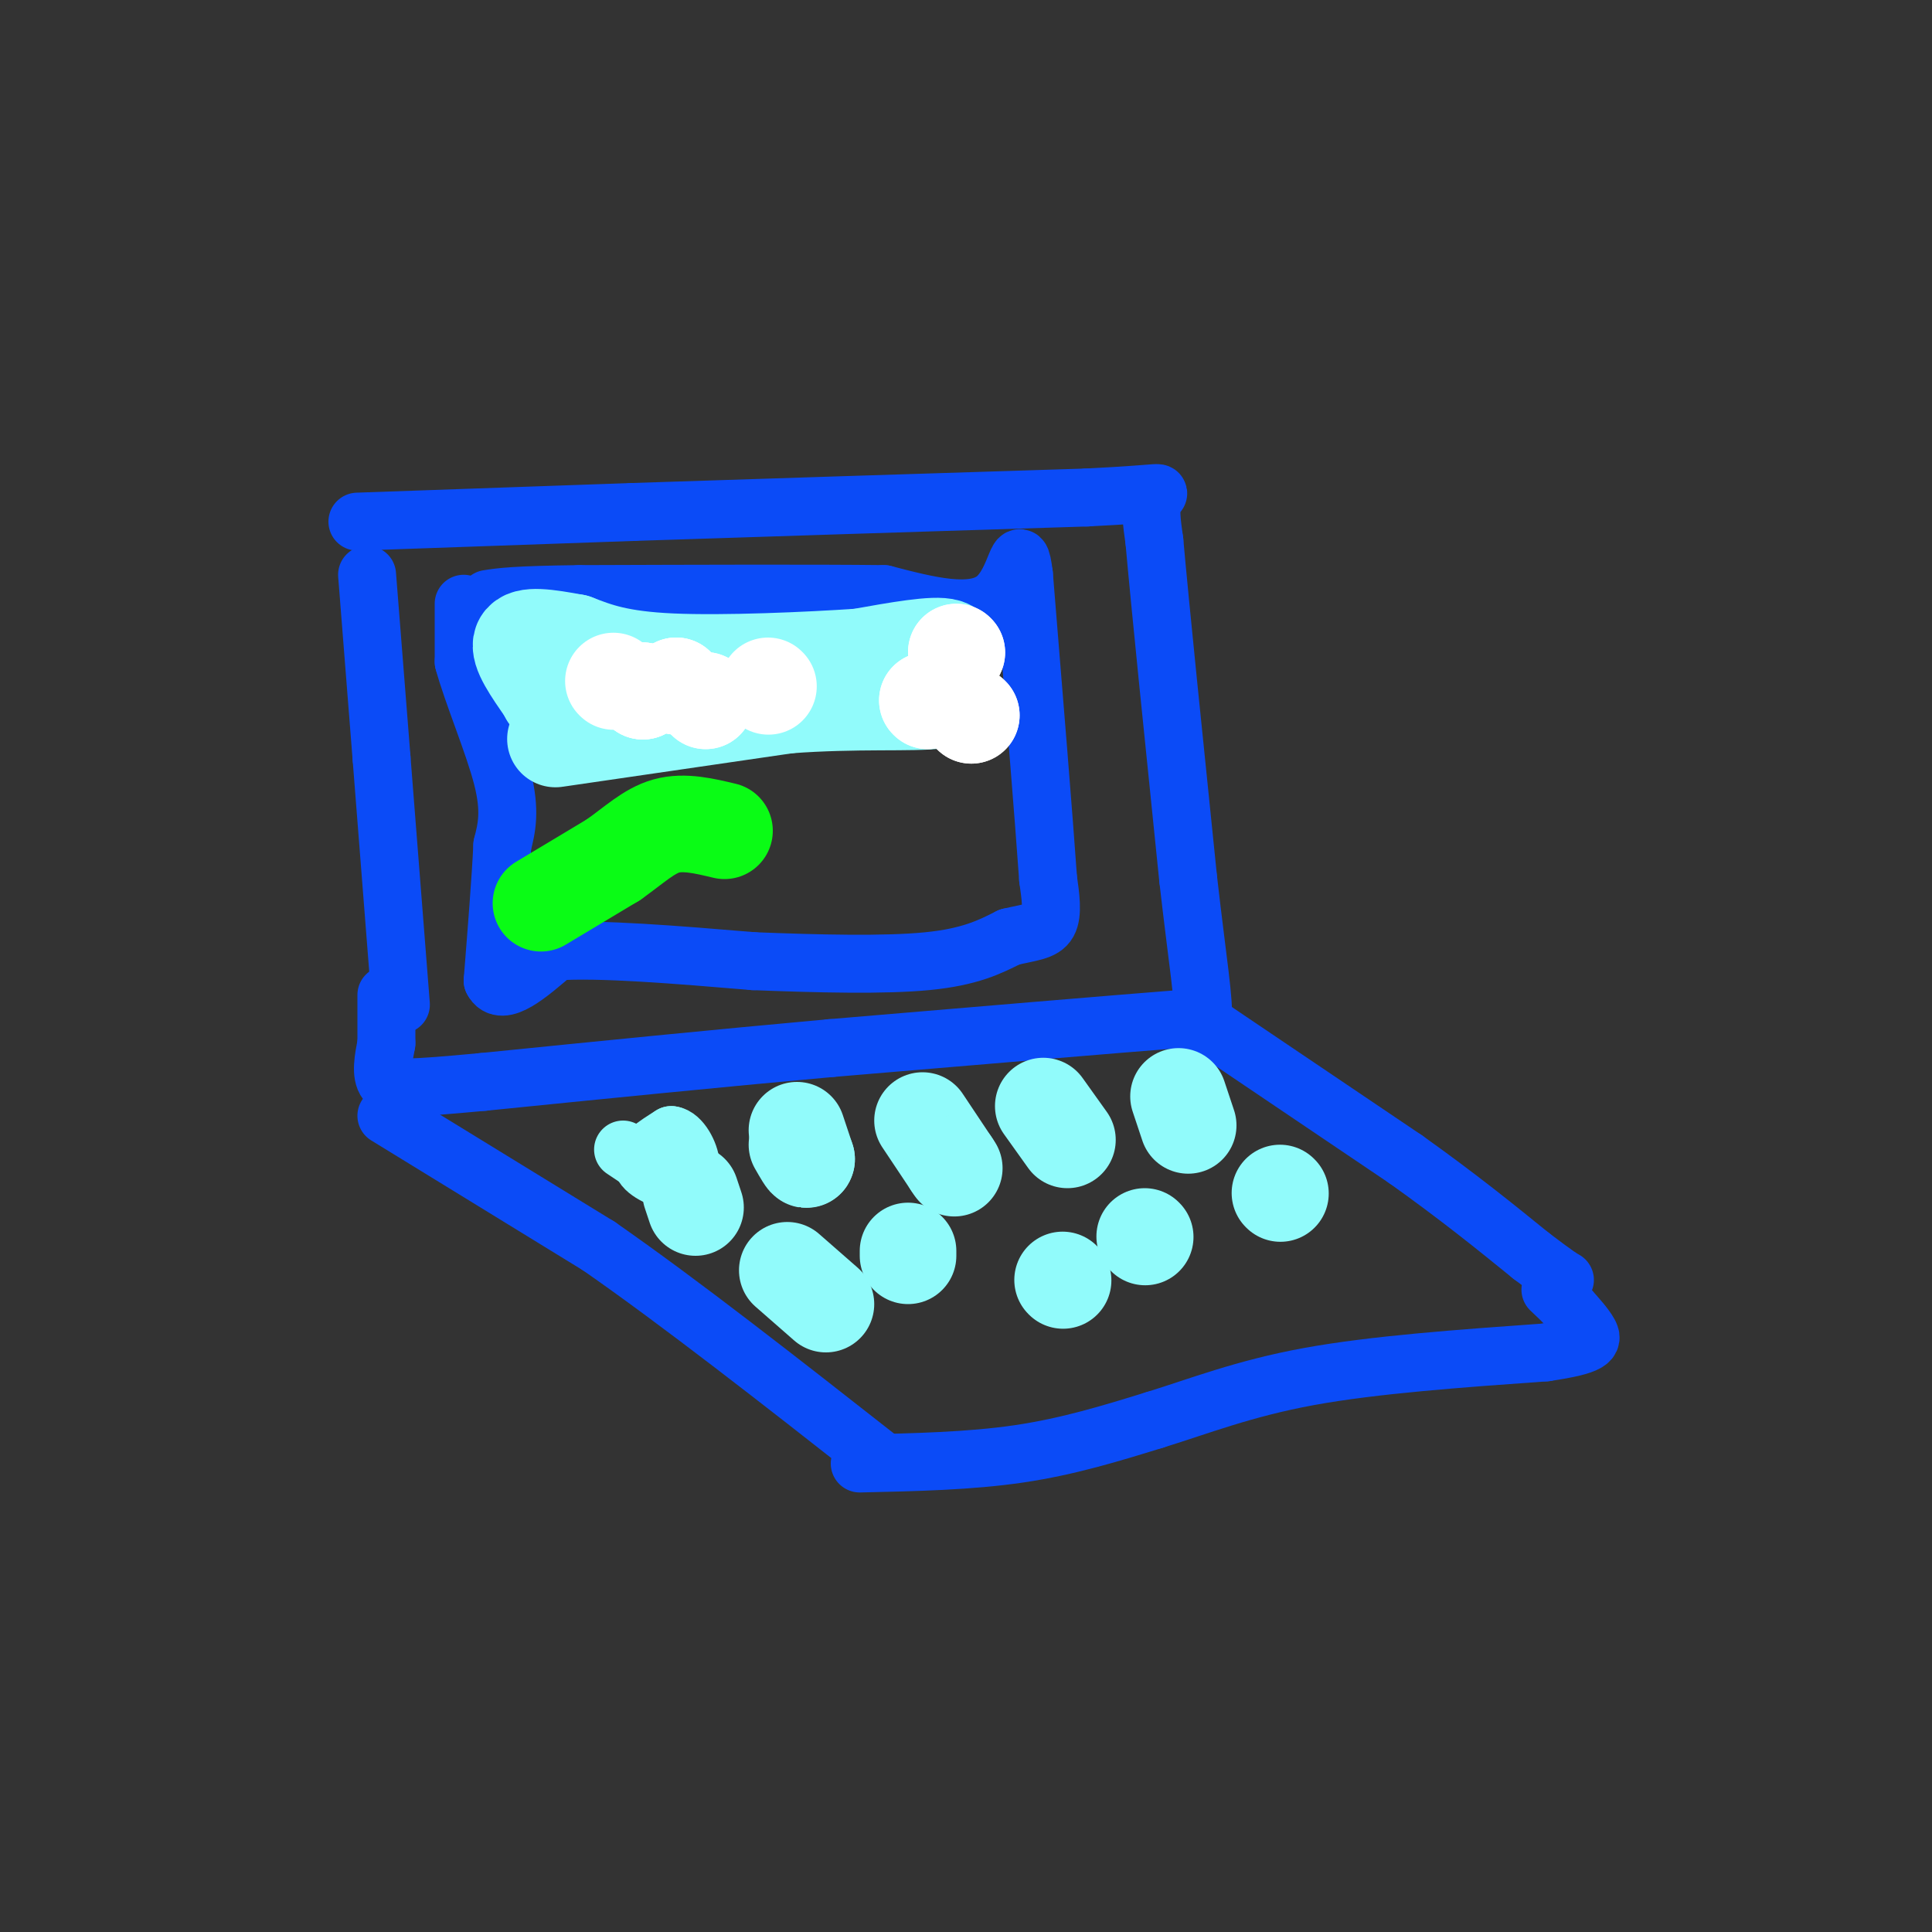 <svg viewBox='0 0 400 400' version='1.1' xmlns='http://www.w3.org/2000/svg' xmlns:xlink='http://www.w3.org/1999/xlink'><rect x="0" y="0" width="400" height="400" fill="#333333" stroke="none"/><g fill='none' stroke='#0B4BF7' stroke-width='12' stroke-linecap='round' stroke-linejoin='round'><path d='M76,119c0.000,0.000 3.000,38.000 3,38'/><path d='M79,157c1.167,14.833 2.583,32.917 4,51'/><path d='M74,108c0.000,0.000 57.000,-2.000 57,-2'/><path d='M131,106c25.167,-0.833 59.583,-1.917 94,-3'/><path d='M225,103c17.733,-0.867 15.067,-1.533 14,0c-1.067,1.533 -0.533,5.267 0,9'/><path d='M239,112c1.167,13.167 4.083,41.583 7,70'/><path d='M246,182c1.978,17.333 3.422,25.667 3,29c-0.422,3.333 -2.711,1.667 -5,0'/><path d='M244,211c-12.833,1.000 -42.417,3.500 -72,6'/><path d='M172,217c-24.000,2.167 -48.000,4.583 -72,7'/><path d='M100,224c-15.644,1.444 -18.756,1.556 -20,0c-1.244,-1.556 -0.622,-4.778 0,-8'/><path d='M80,216c0.000,-3.000 0.000,-6.500 0,-10'/><path d='M80,231c0.000,0.000 44.000,27.000 44,27'/><path d='M124,258c17.000,11.833 37.500,27.917 58,44'/><path d='M251,213c0.000,0.000 40.000,27.000 40,27'/><path d='M291,240c11.000,7.833 18.500,13.917 26,20'/><path d='M317,260c5.500,4.167 6.250,4.583 7,5'/><path d='M178,303c11.417,-0.250 22.833,-0.500 33,-2c10.167,-1.500 19.083,-4.250 28,-7'/><path d='M239,294c9.289,-2.867 18.511,-6.533 32,-9c13.489,-2.467 31.244,-3.733 49,-5'/><path d='M320,280c9.800,-1.444 9.800,-2.556 9,-4c-0.800,-1.444 -2.400,-3.222 -4,-5'/><path d='M325,271c-1.333,-1.500 -2.667,-2.750 -4,-4'/><path d='M96,125c0.000,0.000 0.000,12.000 0,12'/><path d='M96,137c1.778,6.578 6.222,17.022 8,24c1.778,6.978 0.889,10.489 0,14'/><path d='M104,175c-0.333,7.000 -1.167,17.500 -2,28'/><path d='M102,203c1.833,3.667 7.417,-1.167 13,-6'/><path d='M115,197c9.000,-0.667 25.000,0.667 41,2'/><path d='M156,199c13.622,0.533 27.178,0.867 36,0c8.822,-0.867 12.911,-2.933 17,-5'/><path d='M209,194c4.422,-1.044 6.978,-1.156 8,-3c1.022,-1.844 0.511,-5.422 0,-9'/><path d='M217,182c-0.833,-12.000 -2.917,-37.500 -5,-63'/><path d='M212,119c-1.089,-8.644 -1.311,1.244 -6,5c-4.689,3.756 -13.844,1.378 -23,-1'/><path d='M183,123c-14.333,-0.167 -38.667,-0.083 -63,0'/><path d='M120,123c-13.667,0.167 -16.333,0.583 -19,1'/></g>
<g fill='none' stroke='#91FBFB' stroke-width='12' stroke-linecap='round' stroke-linejoin='round'><path d='M129,238c0.000,0.000 9.000,6.000 9,6'/><path d='M138,244c0.022,0.533 -4.422,-1.133 -5,-3c-0.578,-1.867 2.711,-3.933 6,-6'/><path d='M139,235c1.956,0.222 3.844,3.778 4,6c0.156,2.222 -1.422,3.111 -3,4'/><path d='M140,245c-0.500,0.667 -0.250,0.333 0,0'/></g>
<g fill='none' stroke='#91FBFB' stroke-width='20' stroke-linecap='round' stroke-linejoin='round'><path d='M165,234c0.000,0.000 2.000,6.000 2,6'/><path d='M167,240c0.000,0.500 -1.000,-1.250 -2,-3'/><path d='M191,232c0.000,0.000 6.000,9.000 6,9'/><path d='M197,241c1.000,1.500 0.500,0.750 0,0'/><path d='M216,229c0.000,0.000 5.000,7.000 5,7'/><path d='M244,227c0.000,0.000 2.000,6.000 2,6'/><path d='M144,250c0.000,0.000 -1.000,-3.000 -1,-3'/><path d='M163,263c0.000,0.000 8.000,7.000 8,7'/><path d='M188,259c0.000,0.000 0.000,1.000 0,1'/><path d='M220,265c0.000,0.000 0.100,0.100 0.1,0.1'/><path d='M237,256c0.000,0.000 0.100,0.100 0.1,0.1'/><path d='M265,247c0.000,0.000 0.100,0.100 0.1,0.1'/><path d='M115,153c0.000,0.000 48.000,-7.000 48,-7'/><path d='M163,146c14.356,-1.089 26.244,-0.311 31,-1c4.756,-0.689 2.378,-2.844 0,-5'/><path d='M194,140c1.244,-2.200 4.356,-5.200 2,-6c-2.356,-0.800 -10.178,0.600 -18,2'/><path d='M178,136c-10.578,0.711 -28.022,1.489 -39,1c-10.978,-0.489 -15.489,-2.244 -20,-4'/><path d='M119,133c-5.778,-1.067 -10.222,-1.733 -11,0c-0.778,1.733 2.111,5.867 5,10'/><path d='M113,143c0.833,1.667 0.417,0.833 0,0'/></g>
<g fill='none' stroke='#FFFFFF' stroke-width='20' stroke-linecap='round' stroke-linejoin='round'><path d='M127,141c0.000,0.000 0.100,0.100 0.1,0.1'/><path d='M159,142c0.000,0.000 0.100,0.100 0.1,0.1'/><path d='M140,142c0.000,0.000 0.100,0.100 0.1,0.1'/><path d='M140,142c0.000,0.000 0.100,0.100 0.1,0.1'/><path d='M140,142c0.000,0.000 0.100,0.100 0.1,0.1'/><path d='M133,143c0.000,0.000 0.100,0.100 0.1,0.1'/><path d='M133,143c0.000,0.000 0.100,0.100 0.1,0.1'/><path d='M133,143c0.000,0.000 0.100,0.100 0.1,0.1'/><path d='M146,145c0.000,0.000 0.100,0.100 0.1,0.1'/><path d='M146,145c0.000,0.000 0.100,0.100 0.1,0.1'/><path d='M192,145c0.000,0.000 0.100,0.100 0.1,0.1'/><path d='M192,145c0.000,0.000 0.100,0.100 0.1,0.1'/><path d='M198,135c0.000,0.000 0.100,0.100 0.1,0.1'/><path d='M198,135c0.000,0.000 0.100,0.100 0.1,0.1'/><path d='M201,148c0.000,0.000 0.100,0.100 0.1,0.1'/><path d='M201,148c0.000,0.000 0.100,0.100 0.1,0.1'/></g>
<g fill='none' stroke='#0AFC15' stroke-width='20' stroke-linecap='round' stroke-linejoin='round'><path d='M112,187c0.000,0.000 15.000,-9.000 15,-9'/><path d='M127,178c4.244,-3.000 7.356,-6.000 11,-7c3.644,-1.000 7.822,0.000 12,1'/></g>
</svg>